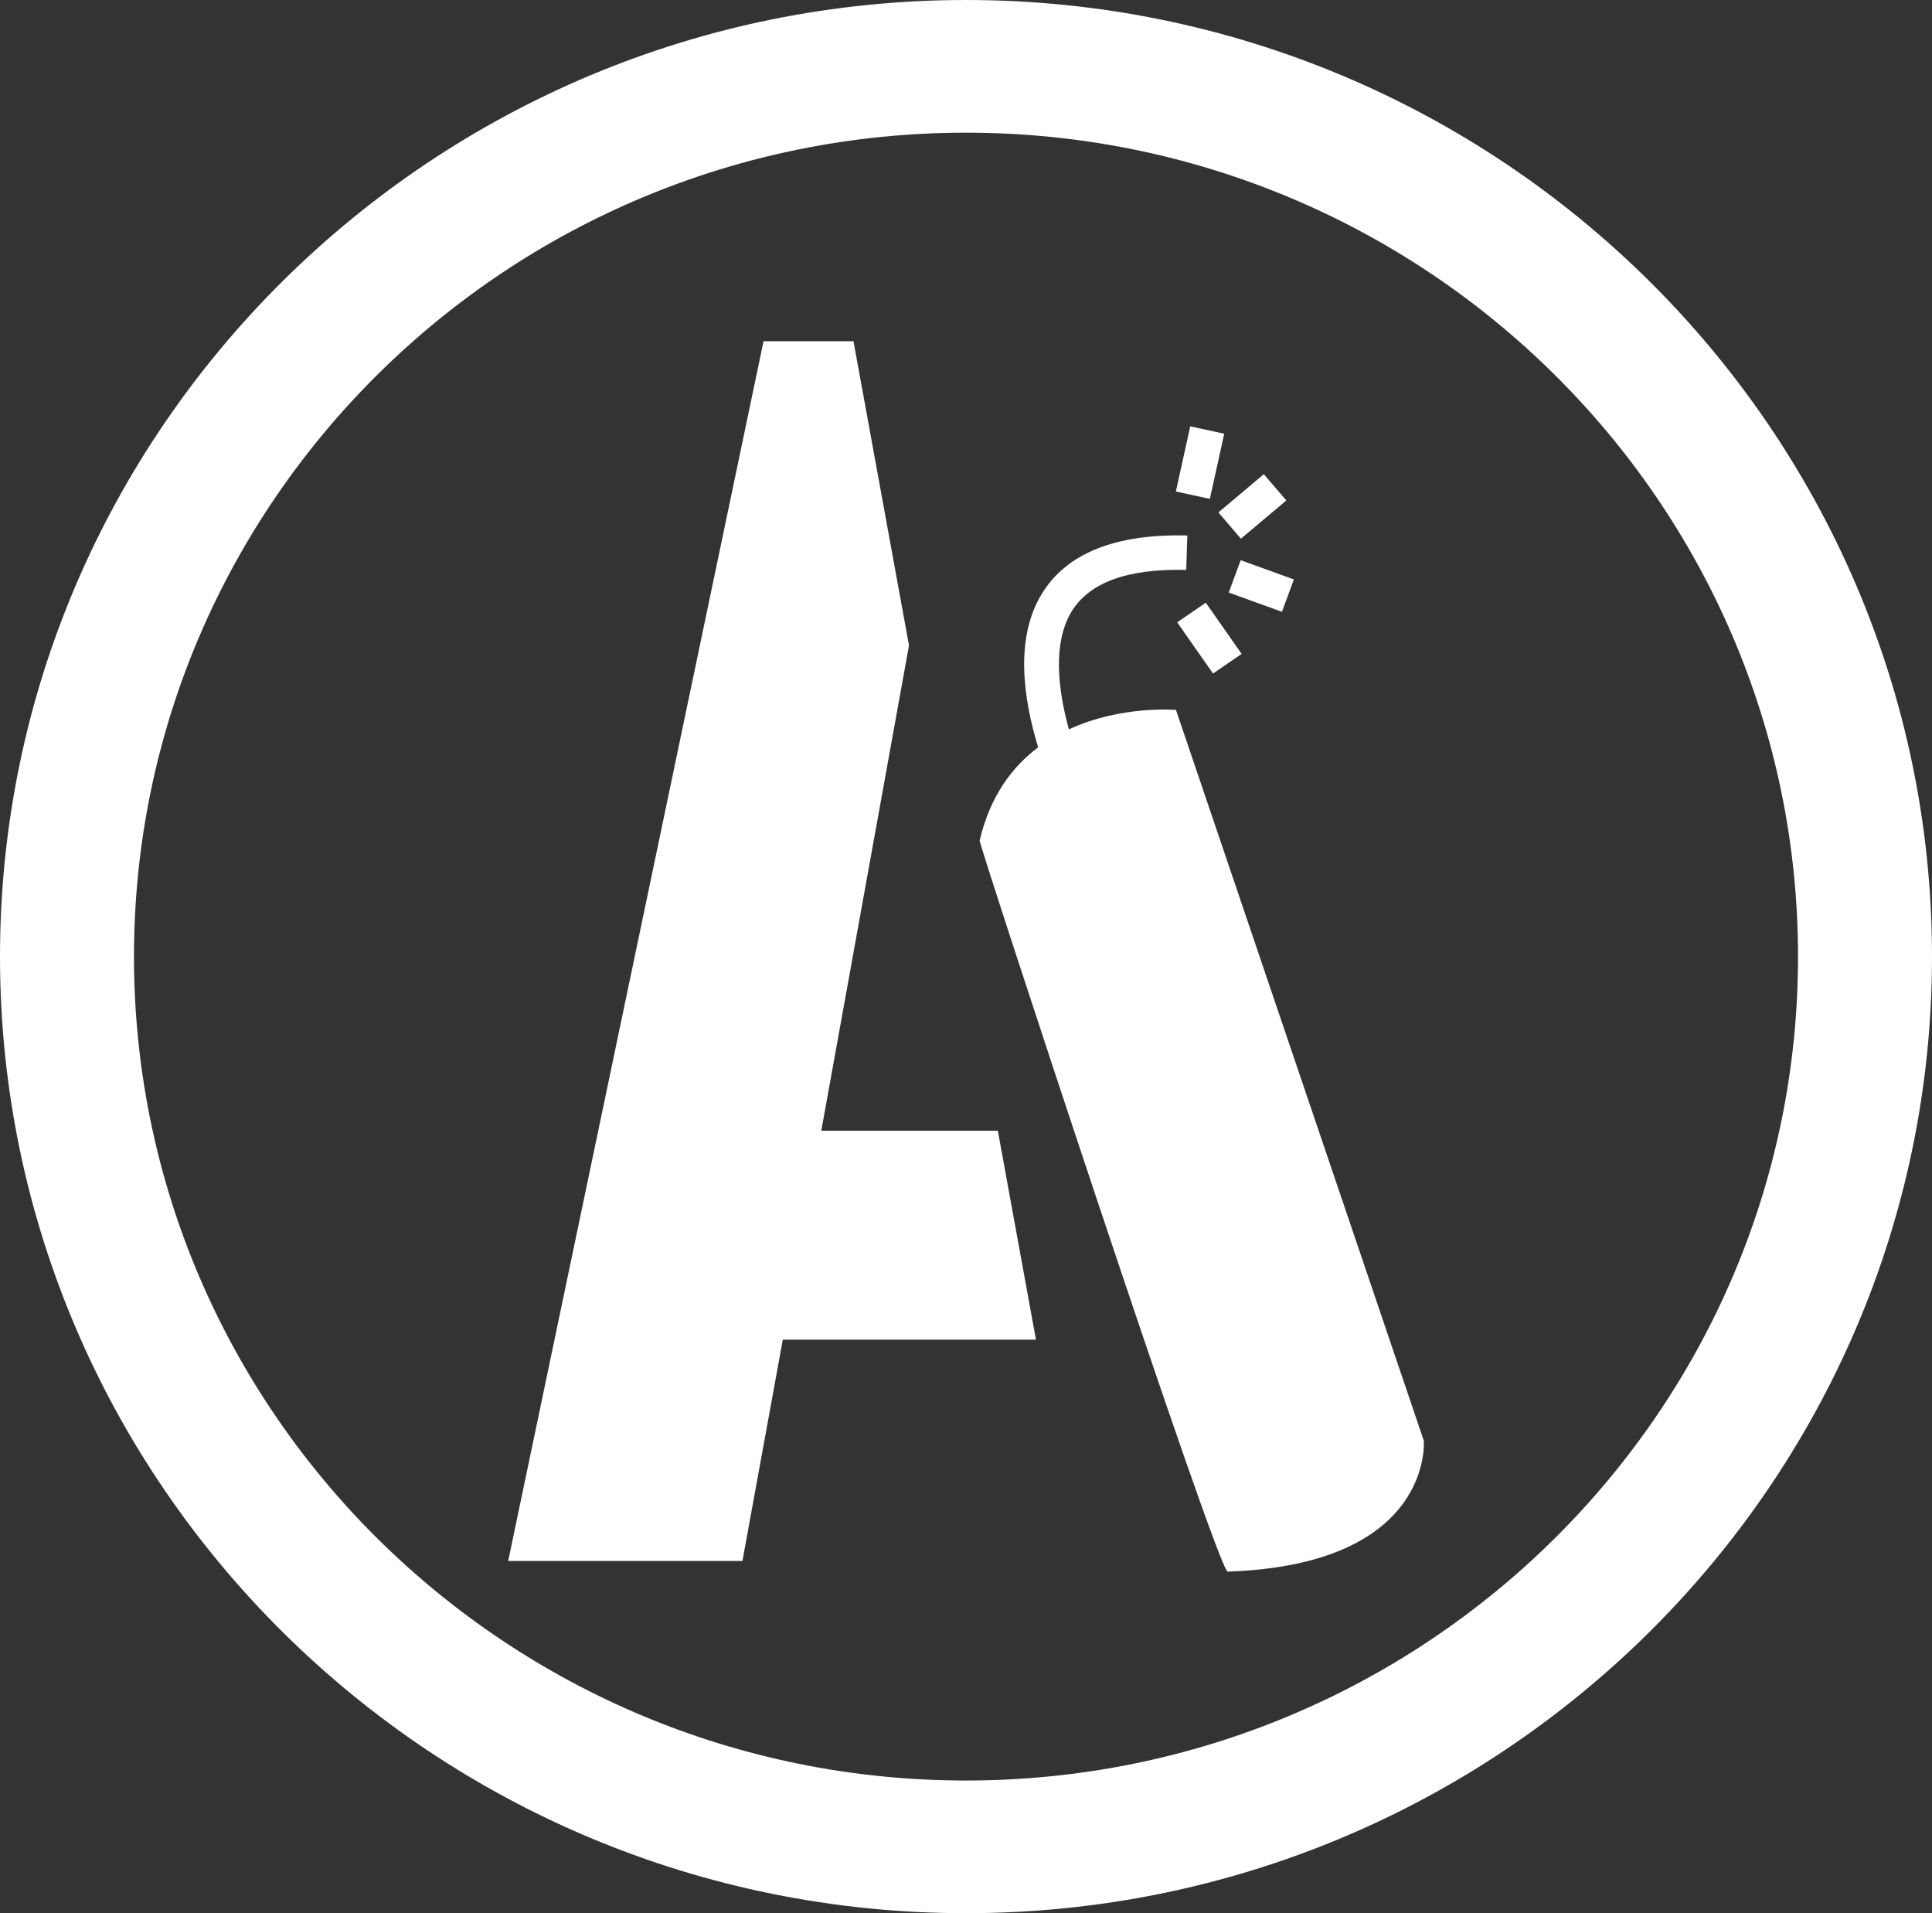 <svg width="101" height="100" fill="none" xmlns="http://www.w3.org/2000/svg"><rect width="100%" height="100%" fill="#333333" stroke="none"/><g clip-path="url(#clip0_28_27)" fill="#fff"><path d="M42.935 59.1l4.585-25.364-2.902-15.9h-4.702L26.566 81.59h12.247l2.11-11.57h13.234L52.164 59.1h-9.23zm18.516-21.993s-2.844-.249-5.572 1.016c-.6-2.184-.832-4.54.135-6.15.93-1.532 2.941-2.26 5.998-2.184l.059-1.8c-3.735-.096-6.308.92-7.605 3.046-1.412 2.298-.986 5.44-.193 8.026-1.354 1.016-2.515 2.548-3.057 4.866-.31-.574 12.441 38.219 12.964 38.219 10.777-.364 10.254-6.84 10.254-6.84L61.471 37.089l-.02.02zm.773-14.823l-.753 3.406 1.777.385L64 22.67l-1.777-.385zm3.845 2.503l-2.375 1.997 1.178 1.372 2.374-1.997-1.177-1.372z"/><path d="M63.035 31.502l-1.495 1.026 1.874 2.676 1.495-1.026-1.874-2.676zm1.825-2.222l-.624 1.692 2.78 1.006.624-1.691-2.78-1.006z"/><path d="M50.5 0C22.657 0 0 22.433 0 50s22.657 50 50.5 50S101 77.567 101 50 78.343 0 50.5 0zm0 93.065C26.508 93.065 7.004 73.755 7.004 50S26.508 6.935 50.5 6.935 93.996 26.245 93.996 50 74.492 93.065 50.5 93.065z"/></g><defs><clipPath id="clip0_28_27"><path fill="#fff" d="M0 0h101v100H0z"/></clipPath></defs></svg>